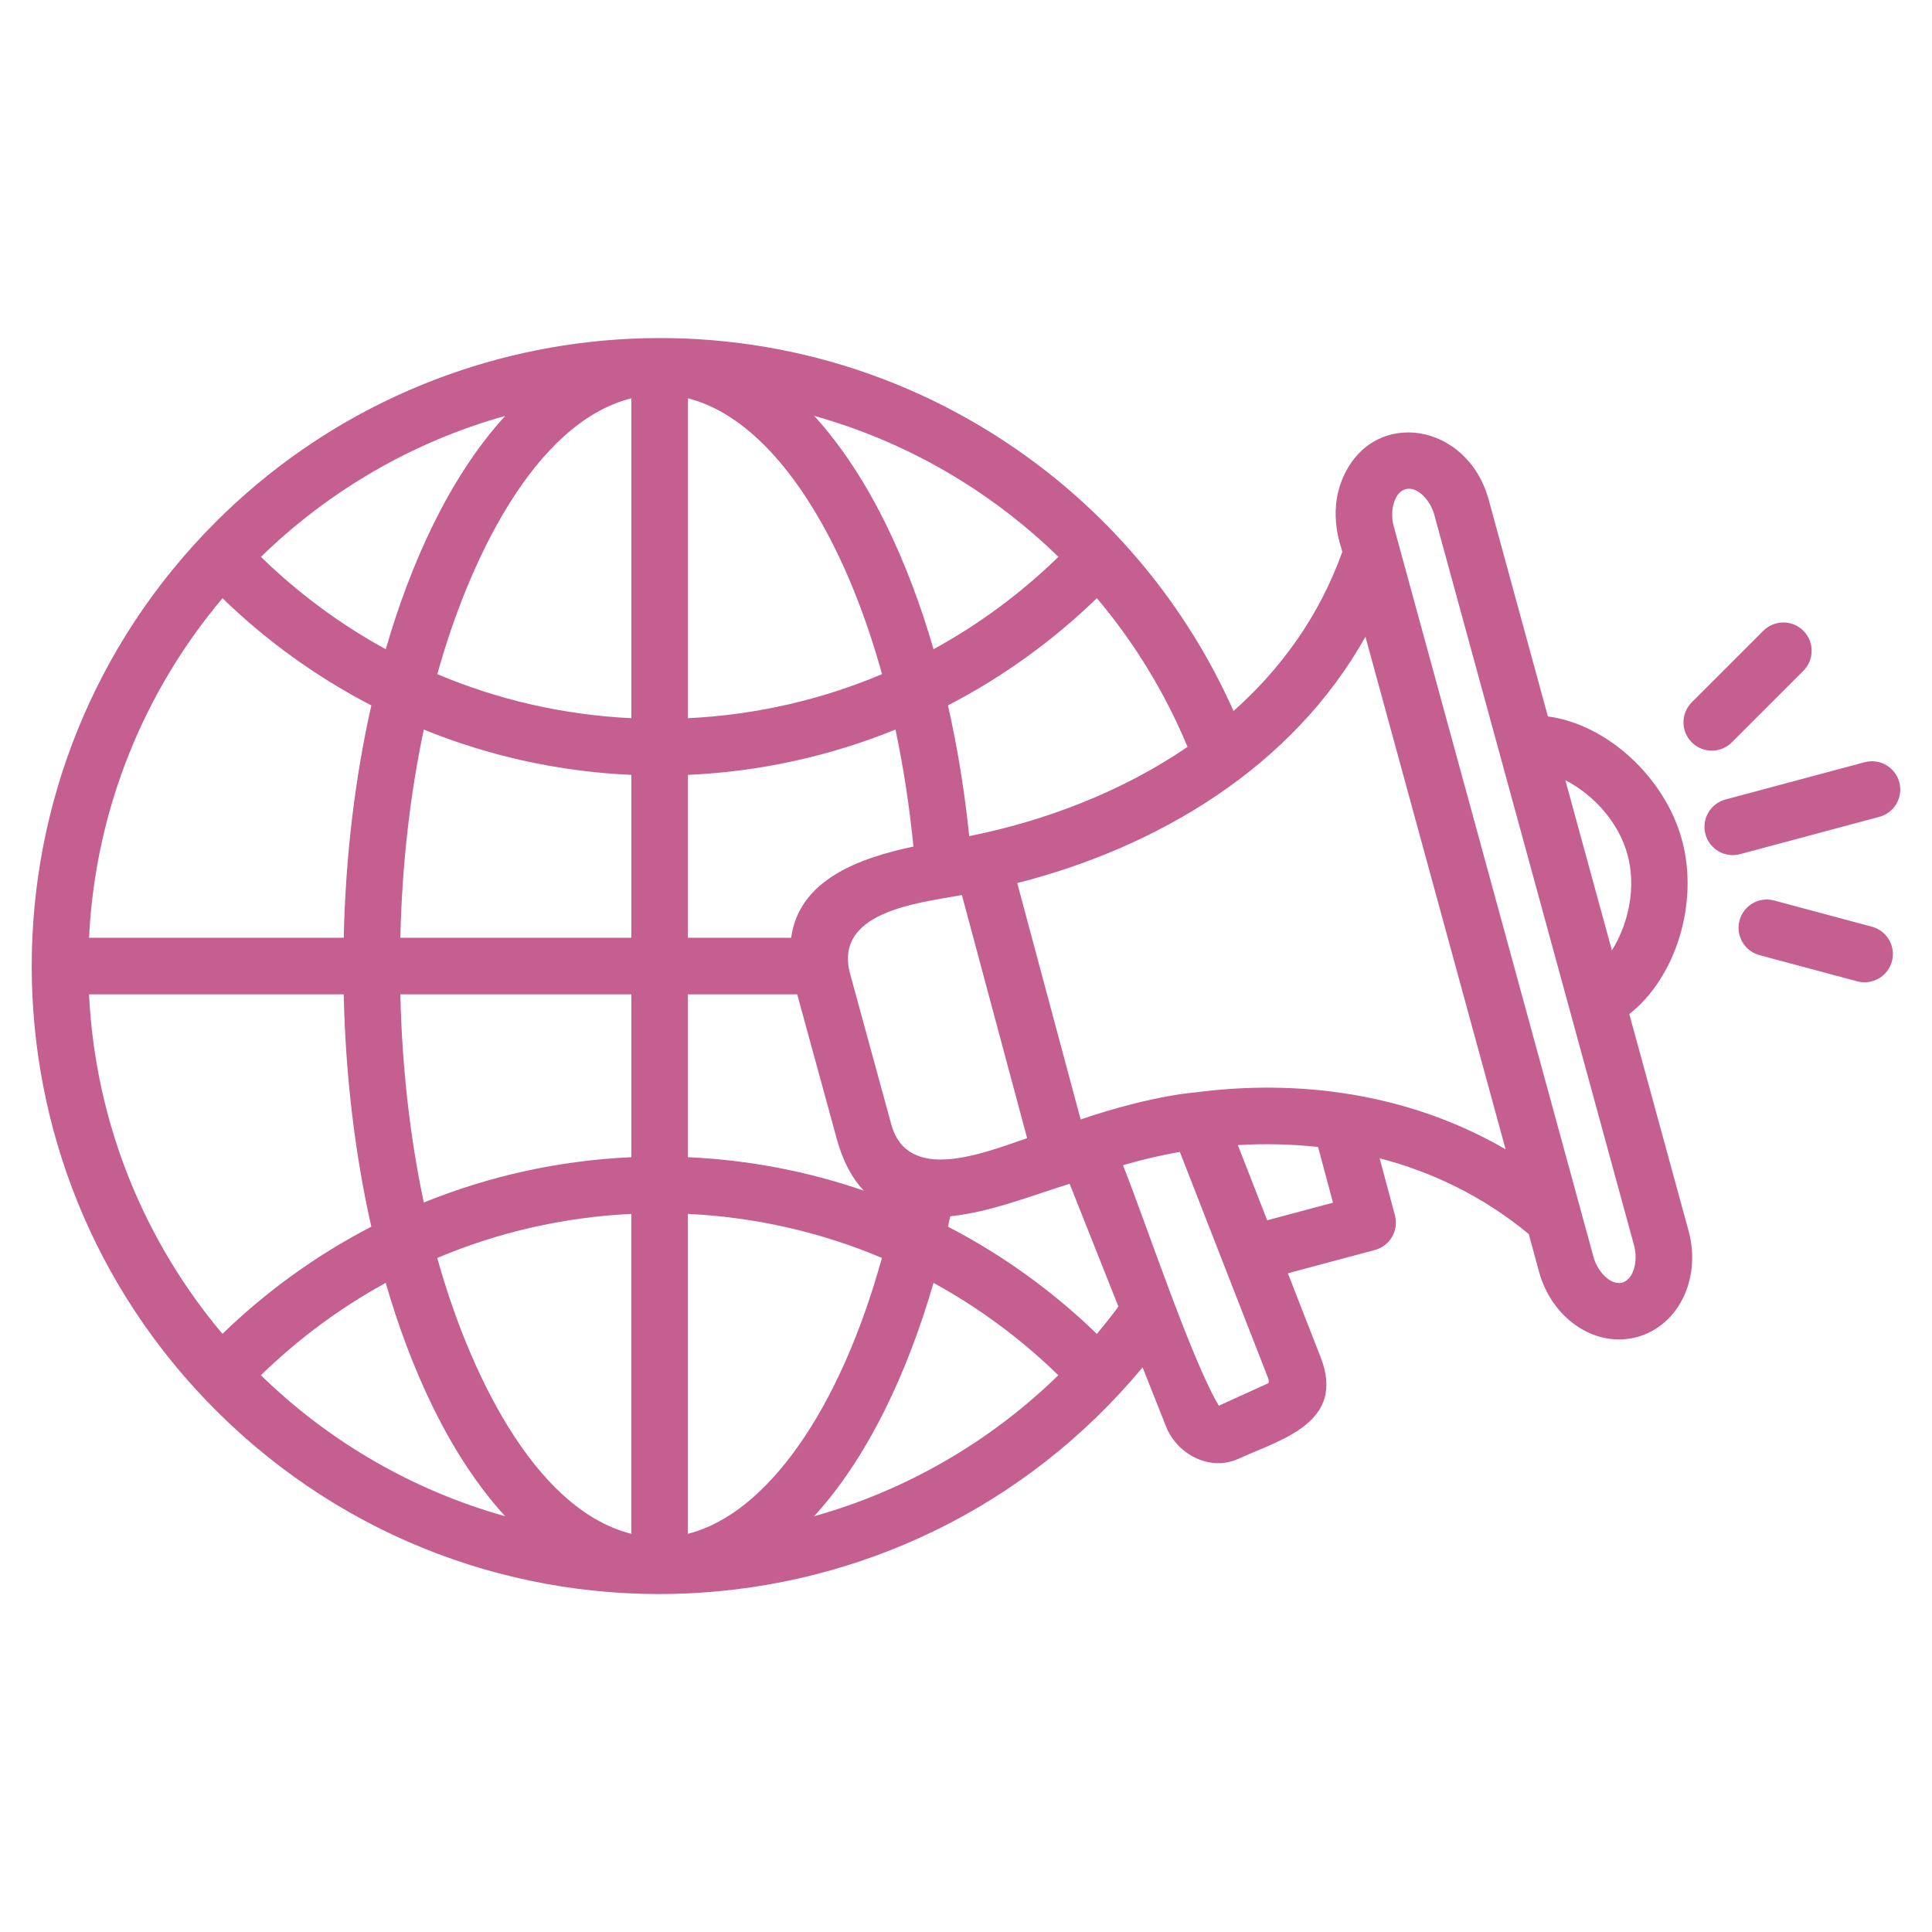 <svg width="64" height="64" viewBox="0 0 64 64" fill="none" xmlns="http://www.w3.org/2000/svg">
<path fill-rule="evenodd" clip-rule="evenodd" d="M57.368 24.591C57.002 24.958 56.408 24.958 56.042 24.591C55.676 24.225 55.676 23.631 56.042 23.265L58.413 20.895C58.779 20.529 59.373 20.529 59.739 20.895C60.105 21.261 60.105 21.855 59.739 22.221L57.368 24.591ZM7.369 44.186C8.823 42.776 10.482 41.577 12.3 40.636C11.768 38.276 11.446 35.675 11.386 32.939H2.949C3.158 37.214 4.785 41.116 7.369 44.186ZM14.039 39.835C16.181 38.966 18.495 38.442 20.914 38.334V32.939H13.262C13.318 35.389 13.589 37.715 14.039 39.835ZM22.789 38.334C24.816 38.425 26.772 38.807 28.613 39.441C28.234 39.042 27.926 38.485 27.719 37.727L26.409 32.939H22.789V38.334ZM31.403 40.636C33.221 41.578 34.881 42.777 36.334 44.187C36.581 43.893 36.82 43.592 37.049 43.283L35.433 39.215C34.219 39.587 32.813 40.157 31.479 40.291C31.454 40.407 31.429 40.522 31.403 40.636L31.403 40.636ZM35.059 45.557C32.8 47.758 30.023 49.372 26.969 50.227C28.755 48.272 30.065 45.463 30.924 42.497C32.439 43.327 33.83 44.359 35.059 45.557ZM29.215 41.67C27.228 40.831 25.063 40.322 22.788 40.212V50.809C24.101 50.476 25.344 49.455 26.434 47.916C27.567 46.317 28.52 44.179 29.215 41.67ZM20.912 40.212C18.637 40.322 16.472 40.831 14.485 41.671C15.485 45.282 17.643 49.984 20.912 50.809V40.212ZM12.777 42.497C13.593 45.318 14.873 48.193 16.733 50.227C13.645 49.362 10.875 47.733 8.642 45.557C9.872 44.359 11.262 43.327 12.777 42.497ZM36.335 19.815C34.882 21.225 33.221 22.425 31.403 23.366C31.712 24.737 31.951 26.187 32.107 27.698C34.592 27.201 37.157 26.236 39.339 24.741C38.591 22.943 37.574 21.284 36.335 19.815ZM29.664 24.168C27.522 25.037 25.207 25.561 22.789 25.669V31.064H26.208C26.473 29.131 28.475 28.424 30.259 28.043C30.125 26.693 29.924 25.396 29.664 24.168ZM20.914 25.669C18.496 25.561 16.181 25.038 14.039 24.168C13.59 26.288 13.318 28.614 13.262 31.064H20.914V25.669ZM12.3 23.367C10.483 22.426 8.823 21.226 7.37 19.817C4.785 22.887 3.158 26.789 2.95 31.064H11.387C11.447 28.327 11.769 25.727 12.301 23.367H12.3ZM8.644 18.447C10.877 16.271 13.646 14.642 16.735 13.777C14.875 15.811 13.595 18.686 12.779 21.507C11.264 20.677 9.874 19.646 8.644 18.447ZM14.487 22.332C16.474 23.172 18.639 23.681 20.914 23.791V13.194C17.645 14.019 15.487 18.721 14.487 22.332ZM22.79 23.791C25.065 23.681 27.23 23.172 29.218 22.332C28.69 20.424 28.009 18.729 27.212 17.318C25.955 15.092 24.428 13.609 22.79 13.195V23.791ZM30.925 21.507C30.104 18.673 28.82 15.802 26.971 13.776C30.034 14.634 32.807 16.25 35.061 18.446C33.831 19.644 32.441 20.677 30.926 21.506L30.925 21.507ZM40.375 46.566L42.022 45.817C42.033 45.766 42.029 45.705 42.004 45.642L39.084 38.158C38.442 38.271 37.812 38.419 37.2 38.599C37.968 40.532 39.461 45.034 40.375 46.567L40.375 46.566ZM37.85 45.296L38.644 47.297C39.021 48.185 40.086 48.752 41.028 48.323C42.448 47.677 44.593 47.128 43.748 44.961L42.662 42.179L45.546 41.407C46.046 41.273 46.343 40.76 46.209 40.26L45.702 38.369C47.451 38.825 49.138 39.635 50.643 40.881L50.987 42.144C51.193 42.886 51.634 43.5 52.181 43.889C53.488 44.82 55.157 44.355 55.803 42.89C56.074 42.276 56.141 41.521 55.936 40.774L53.973 33.593C55.52 32.378 56.285 29.9 55.716 27.82C55.148 25.741 53.226 23.989 51.276 23.733L49.313 16.548C48.61 13.989 45.51 13.505 44.497 15.802C43.948 17.047 44.468 18.188 44.464 18.284C43.701 20.417 42.427 22.161 40.862 23.553C39.306 20.055 36.815 17.068 33.708 14.909C25.44 9.165 14.248 10.188 7.143 17.294C-0.98 25.417 -0.98 38.588 7.143 46.711C15.824 55.392 30.037 54.69 37.85 45.296ZM41.977 40.423L41.005 37.932C41.885 37.88 42.775 37.898 43.663 37.995L44.157 39.84L41.977 40.424L41.977 40.423ZM39.596 36.187C38.424 36.296 36.916 36.697 35.798 37.084L33.697 29.253C38.334 28.073 42.801 25.434 45.232 21.092L49.875 38.072C48.057 37.016 46.093 36.407 44.111 36.16C42.599 35.971 41.075 35.994 39.596 36.187ZM49.684 24.991L54.133 41.264C54.262 41.735 54.133 42.378 53.74 42.486C53.348 42.595 52.919 42.115 52.789 41.646L46.167 17.427C46.039 16.959 46.163 16.315 46.563 16.204C46.956 16.099 47.382 16.579 47.511 17.046L49.684 24.991H49.684ZM53.396 31.483L51.854 25.844C52.781 26.325 53.616 27.224 53.913 28.31C54.21 29.396 53.949 30.596 53.396 31.483ZM31.864 29.65L34.025 37.704C32.546 38.209 30.061 39.212 29.522 37.238L28.165 32.275C27.604 30.225 30.317 29.923 31.865 29.65H31.864ZM58.286 31.64C57.787 31.506 57.49 30.993 57.623 30.493C57.757 29.993 58.27 29.696 58.77 29.83L62.009 30.698C62.508 30.831 62.806 31.345 62.672 31.845C62.538 32.344 62.025 32.641 61.525 32.508L58.286 31.64ZM57.641 28.295C57.142 28.429 56.628 28.132 56.495 27.632C56.361 27.132 56.658 26.619 57.157 26.485L61.771 25.249C62.27 25.116 62.784 25.413 62.917 25.913C63.051 26.412 62.754 26.926 62.255 27.059L57.641 28.295Z" fill="#C45F90"/>
</svg>
